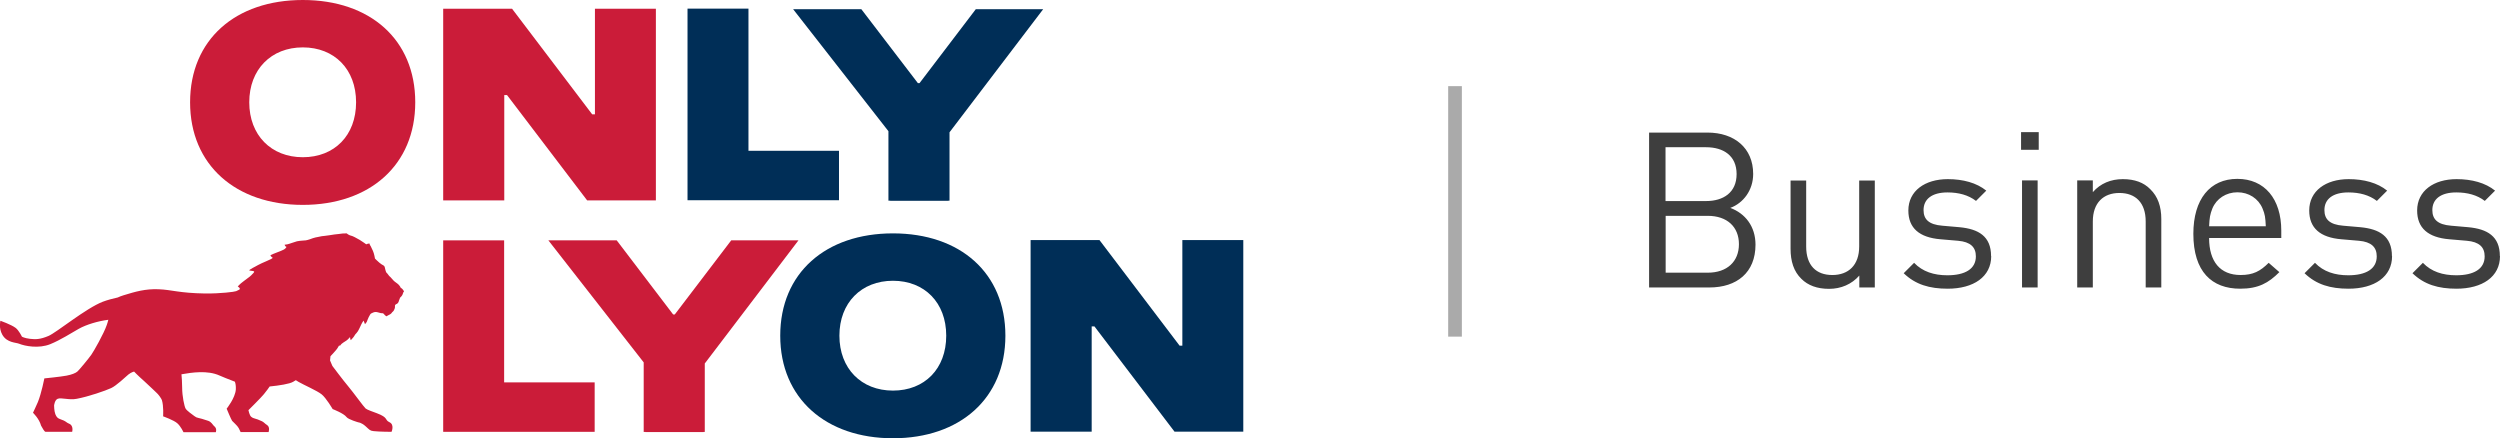 <?xml version="1.0" encoding="UTF-8"?><svg id="Calque_2" xmlns="http://www.w3.org/2000/svg" viewBox="0 0 182.54 32"><defs><style>.cls-1{fill:#002e57;}.cls-2{fill:#aaa;}.cls-3{fill:#cb1c39;}.cls-4{fill:#3e3e3e;fill-rule:evenodd;}</style></defs><g id="Calque_1-2"><g><g id="Symbols"><g id="Mobile_MenuBar-OLBusiness-Sticky"><g id="Assets_Logo-ONLYLYON_S"><path id="Business" class="cls-4" d="M128.18,17.86c0,2.05-1.37,3.13-3.37,3.13h-4.4V9.68h4.26c1.97,0,3.34,1.13,3.34,3.02,0,1.19-.72,2.13-1.67,2.48,1.08,.4,1.84,1.34,1.84,2.69Zm-1.21-.03c0-1.27-.87-2.07-2.27-2.07h-3.08v4.15h3.08c1.4,0,2.27-.81,2.27-2.08Zm-.17-5.12c0-1.35-.97-1.96-2.23-1.96h-2.96v3.93h2.96c1.26,0,2.23-.62,2.23-1.97Zm10.09,8.28h-1.13v-.87c-.56,.64-1.34,.97-2.21,.97s-1.54-.25-2.02-.73c-.56-.54-.79-1.29-.79-2.19v-4.99h1.14v4.82c0,1.38,.73,2.08,1.91,2.08s1.96-.72,1.96-2.08v-4.82h1.14v7.82Zm8.5-2.29c0,1.51-1.29,2.38-3.18,2.38-1.32,0-2.35-.3-3.21-1.13l.76-.76c.62,.65,1.46,.91,2.43,.91,1.29,0,2.08-.46,2.08-1.38,0-.68-.4-1.06-1.3-1.14l-1.29-.11c-1.53-.13-2.34-.81-2.34-2.1,0-1.43,1.21-2.29,2.88-2.29,1.11,0,2.11,.27,2.81,.84l-.75,.75c-.56-.43-1.27-.62-2.08-.62-1.14,0-1.75,.49-1.75,1.29,0,.67,.38,1.06,1.37,1.14l1.26,.11c1.37,.13,2.3,.65,2.3,2.11Zm3.39,2.29h-1.14v-7.82h1.14v7.82Zm.08-10.05h-1.29v-1.29h1.29v1.29Zm8.95,10.05h-1.14v-4.82c0-1.38-.75-2.08-1.92-2.08s-1.94,.72-1.94,2.08v4.82h-1.14v-7.82h1.14v.86c.56-.64,1.32-.95,2.19-.95s1.53,.25,2,.73c.56,.54,.81,1.27,.81,2.18v5.01Zm8.77-3.61h-5.28c0,1.72,.81,2.7,2.3,2.7,.91,0,1.43-.27,2.05-.89l.78,.68c-.79,.79-1.53,1.21-2.86,1.21-2.07,0-3.42-1.24-3.42-4.01,0-2.53,1.22-4.01,3.21-4.01s3.21,1.46,3.21,3.78v.52Zm-1.14-.86c-.03-.64-.06-.87-.24-1.3-.3-.72-1-1.18-1.83-1.18s-1.53,.46-1.83,1.18c-.17,.43-.21,.67-.24,1.3h4.13Zm9.22,2.18c0,1.51-1.29,2.38-3.18,2.38-1.32,0-2.35-.3-3.21-1.13l.76-.76c.62,.65,1.46,.91,2.43,.91,1.29,0,2.08-.46,2.08-1.38,0-.68-.4-1.06-1.3-1.14l-1.29-.11c-1.53-.13-2.34-.81-2.34-2.1,0-1.43,1.21-2.29,2.88-2.29,1.11,0,2.11,.27,2.81,.84l-.75,.75c-.56-.43-1.27-.62-2.08-.62-1.14,0-1.75,.49-1.75,1.29,0,.67,.38,1.06,1.37,1.14l1.26,.11c1.37,.13,2.3,.65,2.3,2.11Zm7.88,0c0,1.51-1.29,2.38-3.18,2.38-1.32,0-2.35-.3-3.21-1.13l.76-.76c.62,.65,1.46,.91,2.43,.91,1.29,0,2.08-.46,2.08-1.38,0-.68-.4-1.06-1.3-1.14l-1.29-.11c-1.53-.13-2.34-.81-2.34-2.1,0-1.43,1.21-2.29,2.88-2.29,1.11,0,2.11,.27,2.81,.84l-.75,.75c-.56-.43-1.27-.62-2.08-.62-1.14,0-1.75,.49-1.75,1.29,0,.67,.38,1.06,1.37,1.14l1.26,.11c1.37,.13,2.3,.65,2.3,2.11Z"/><g id="Colors_White-Border-20"><g id="Color_Black"><rect id="Color" class="cls-2" x="105.74" y="6.29" width="1" height="18.29"/></g></g></g></g></g><g><path class="cls-3" d="M29.23,20.95s-.04-.07-.12-.16c-.08-.09-.29-.21-.38-.31-.1-.1-.21-.25-.27-.29-.06-.04-.17-.23-.23-.27-.06-.04-.12-.34-.13-.38,0-.03-.03-.13-.12-.17-.05-.02-.19-.11-.28-.19-.09-.07-.32-.3-.32-.3,0,0-.06-.37-.15-.56-.09-.2-.12-.27-.16-.34-.04-.07-.07-.09-.09-.2,0,0-.12,0-.24,.06,0,0-.24-.18-.47-.32-.24-.14-.52-.29-.63-.31-.11-.02-.27-.11-.32-.17,0,0-.17,0-.31,.01-.1,.02-.42,.05-.59,.07-.17,.02-.59,.1-.69,.1-.2,.01-.24,.03-.55,.09,0,0-.24,.04-.33,.08-.08,.03-.34,.13-.52,.16-.2,.02-.41,.02-.65,.07-.11,.02-.51,.18-.7,.22-.09,.02-.2,.03-.2,.03,0,0,.04,.14,.14,.16,0,0-.06,.12-.19,.19-.13,.07-.27,.12-.45,.19-.18,.07-.47,.18-.54,.24,0,0,.06,.11,.17,.17,0,0,.02,.02-.13,.1-.16,.08-.51,.23-.67,.3-.16,.07-.39,.2-.5,.26-.16,.08-.17,.09-.32,.18-.15,.09-.07,.09-.07,.09,0,0,.07,.02,.18,.03,.11,0,.16,.05,.16,.05,0,0,0,.06-.07,.12-.07,.07-.18,.21-.43,.38-.12,.08-.23,.18-.37,.28-.14,.1-.28,.26-.33,.3l.15,.13-.02,.1c-.07,.04-.15,.08-.25,.12-.12,.05-1.12,.18-2.26,.17-1.9-.03-2.42-.27-3.39-.31-.97-.04-1.69,.17-2.57,.44-.17,.05-.31,.11-.42,.16-.37,.08-.74,.18-1.09,.31-1.23,.47-3.38,2.25-3.97,2.5-.59,.25-.93,.26-1.35,.21-.42-.05-.59-.16-.59-.16,0,0-.22-.46-.46-.64-.32-.24-1.11-.52-1.11-.52,0,0-.14,.52,.14,1.02,.34,.6,1,.56,1.23,.66,.42,.17,1.43,.37,2.27,.03,.76-.31,1.53-.81,2.08-1.12,.55-.31,1.42-.57,2.16-.66-.03,.13-.07,.25-.11,.37-.21,.63-.97,1.96-1.13,2.18-.18,.26-.89,1.12-1.02,1.23-.12,.11-.42,.23-.8,.3-.42,.08-1.61,.2-1.61,.2,0,0-.21,1.07-.47,1.72-.11,.26-.36,.79-.36,.79,0,0,.45,.42,.59,.94,.09,.16,.24,.45,.33,.45h1.94s.13-.47-.24-.6c-.22-.09-.17-.17-.62-.32-.18-.06-.28-.14-.37-.37-.09-.24-.09-.63-.09-.63,0,0,.04-.4,.26-.49,.26-.11,.83,.11,1.39,0,.86-.16,2.1-.59,2.51-.78,.38-.17,1.06-.82,1.26-.99,.21-.17,.42-.22,.42-.22,0,0,.25,.27,.76,.72,.5,.45,.68,.65,.85,.8,.17,.14,.38,.45,.42,.56,.14,.45,.09,1.19,.09,1.19,0,0,.79,.28,1.04,.51,.25,.22,.45,.65,.45,.65h2.36c.09-.31-.1-.42-.15-.47-.09-.09-.18-.28-.4-.36-.8-.28-.79-.17-1.02-.35-.16-.12-.55-.39-.64-.55-.09-.16-.25-.9-.25-1.53,0-.38-.03-.74-.05-.97,.74-.13,1.9-.31,2.78,.09,.18,.08,.64,.27,1.12,.45,.05,.13,.08,.31,.07,.56-.04,.63-.67,1.41-.67,1.41,0,0,.32,.78,.4,.89,.09,.11,.38,.34,.48,.53,.05,.11,.14,.29,.14,.29h2.04s.14-.37-.13-.53c-.12-.07-.22-.2-.35-.26-.52-.25-.58-.16-.79-.33-.12-.09-.2-.48-.2-.48,0,0,.94-.93,1.13-1.17,.23-.29,.32-.41,.42-.56,.71-.07,1.46-.19,1.71-.34,.08-.04,.14-.08,.2-.12,.08,.05,.15,.09,.21,.13,.38,.22,1.33,.63,1.67,.9,.34,.27,.81,1.08,.81,1.08,0,0,.81,.31,1.01,.58,.13,.18,.87,.39,.87,.39,0,0,.22,.01,.52,.28,.3,.27,.32,.33,.59,.36,.48,.05,1.31,.05,1.31,.05,0,0,.23-.52-.15-.7-.38-.18-.05-.33-.93-.66-.25-.1-.67-.23-.81-.34-.14-.12-.9-1.18-1.28-1.63-.38-.45-1.15-1.48-1.15-1.48l-.17-.4,.03-.31c.05-.05,.1-.1,.15-.16,.13-.15,.34-.36,.4-.49,.14-.29,.09,0,.18-.16,.07-.12,.33-.26,.43-.33,.11-.07,.27-.26,.27-.26,0,0,0,.12,.05,.23,0,0,.07-.06,.19-.21,.12-.15,.08-.16,.23-.31,.15-.15,.25-.44,.35-.63,.09-.19,.15-.24,.17-.28,0,0,.06,.15,.1,.26,0,0,.1-.1,.14-.19,.04-.09,.07-.21,.13-.32,.07-.11,.12-.25,.18-.27,.07-.03,.19-.11,.33-.11,.1,0,.24,.05,.36,.08,.12,.03,.17-.03,.25,.08,.08,.11,.19,.16,.19,.16,0,0,0-.02,.1-.07,.1-.05,.11-.05,.2-.11,.09-.07,.07-.1,.15-.16,.07-.06,.11-.14,.15-.26,.03-.12-.02-.19,.04-.25,.06-.06,.18-.06,.23-.2,.06-.14,.04-.16,.07-.19l.04-.12s.16-.14,.19-.25c.03-.11,.05-.16,.1-.2,0,0-.04-.16-.26-.3"/><path class="cls-3" d="M32.36,.64h5.03l5.85,7.71h.2V.64h4.45V14.63h-5.02l-5.85-7.69h-.2v7.69h-4.46V.64Z"/><path class="cls-1" d="M56.97,24.51c0-4.58,3.32-7.47,8.23-7.47s8.21,2.89,8.21,7.47-3.32,7.49-8.21,7.49-8.23-2.91-8.23-7.49Zm12.12,0c0-2.41-1.58-4.01-3.89-4.01s-3.91,1.61-3.91,4.01,1.6,4.01,3.91,4.01,3.89-1.59,3.89-4.01Z"/><path class="cls-3" d="M32.36,17.55h4.45v10.37h6.61v3.61h-11.06v-13.99Z"/><path class="cls-1" d="M50.2,.63h4.45V11.01h6.61v3.61h-11.06V.63Z"/><path class="cls-1" d="M75.25,17.53h5.03l5.85,7.71h.2v-7.71h4.45v13.99h-5.02l-5.85-7.69h-.2v7.69h-4.46v-13.99Z"/><path class="cls-3" d="M13.88,7.47c0-4.58,3.32-7.47,8.23-7.47s8.21,2.89,8.21,7.47-3.32,7.49-8.21,7.49-8.23-2.91-8.23-7.49Zm12.12,0c0-2.41-1.58-4.01-3.89-4.01s-3.91,1.61-3.91,4.01,1.6,4.01,3.91,4.01,3.89-1.59,3.89-4.01Z"/><polygon class="cls-3" points="51.46 26.54 58.3 17.55 53.39 17.55 49.27 22.96 49.15 22.96 45.03 17.55 40.04 17.55 47 26.46 47 31.54 47.13 31.54 47.13 31.55 51.37 31.55 51.37 31.54 51.46 31.54 51.46 26.54"/><polygon class="cls-1" points="69.33 9.66 76.17 .67 71.25 .67 67.14 6.07 67.02 6.07 62.89 .67 57.91 .67 64.87 9.58 64.87 14.65 65 14.65 65 14.66 69.24 14.66 69.24 14.65 69.33 14.65 69.33 9.66"/></g></g></g></svg>